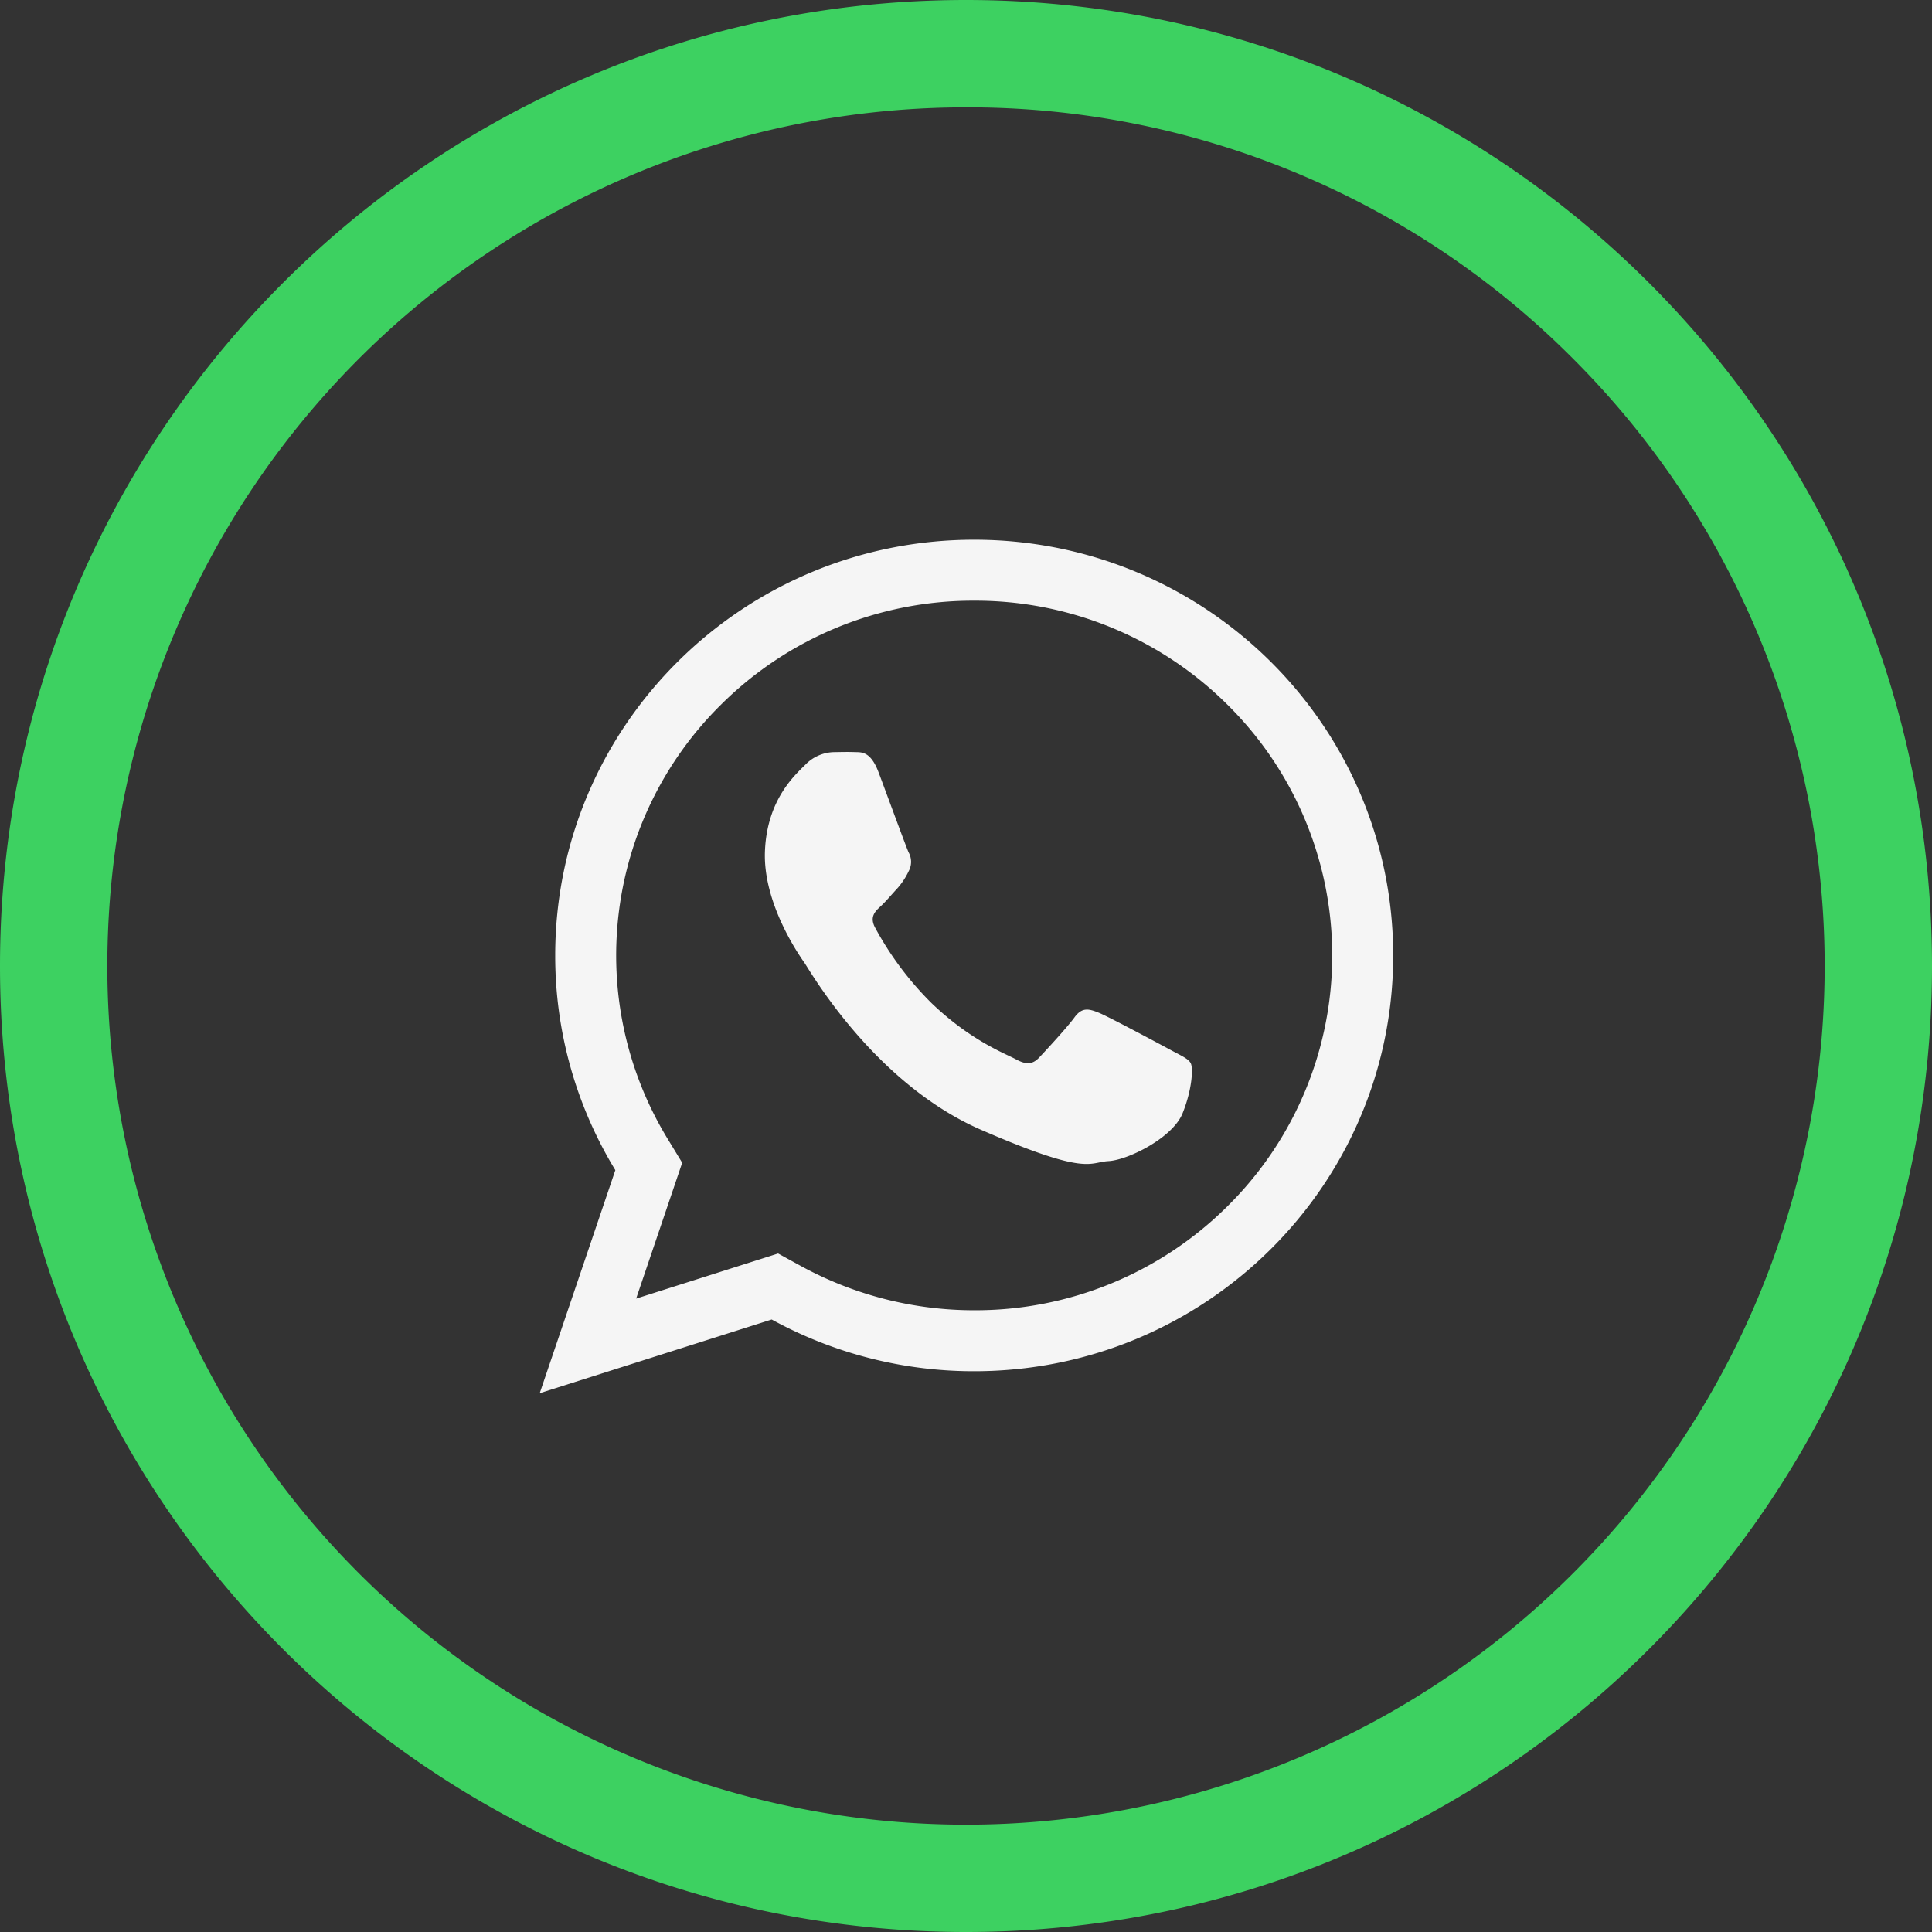 <svg xmlns="http://www.w3.org/2000/svg" width="500" height="500" viewBox="0 0 500 500">
  <rect x="0" y="0" width="500" height="500" fill="#333333" stroke="none"/>
  <g id="Group_53" data-name="Group 53" transform="translate(-453 301)">
    <path id="Ellipse_1" data-name="Ellipse 1" d="M250,27.778A222.222,222.222,0,0,0,92.865,407.135a222.222,222.222,0,0,0,314.27-314.27A220.768,220.768,0,0,0,250,27.778M250,0C388.071,0,500,111.929,500,250S388.071,500,250,500,0,388.071,0,250,111.929,0,250,0Z" transform="translate(453 -301)" fill="#3dd161"/>
    <g id="social-whatsapp-outline" transform="translate(580.519 -173.481)">
      <path id="Path_65" data-name="Path 65" d="M86.5,59.774c-2.1-5.583-4.524-5.184-6.138-5.245s-3.03-.03-5.213.005A10.618,10.618,0,0,0,67.64,57.7C65,60.347,57.6,66.724,57.087,80.24S66,107.181,67.317,109.06s17.993,31.178,45.714,43.225,27.869,8.372,32.955,8.1,16.628-6.038,19.179-12.362,2.755-11.823,2.106-13-2.465-1.928-5.182-3.4S146.018,123,143.515,121.99s-4.332-1.532-6.282,1.148-7.49,8.662-9.169,10.437-3.309,1.94-6.028.459-11.524-4.708-21.742-14.454A82.977,82.977,0,0,1,85.612,99.988c-1.513-2.809-.01-4.242,1.43-5.556,1.291-1.187,2.888-3.107,4.335-4.659a18.831,18.831,0,0,0,2.939-4.478,5.023,5.023,0,0,0-.05-4.817c-.642-1.4-5.665-15.121-7.763-20.7Z" transform="translate(13.359 12.593)" fill="#f5f5f5" fill-rule="evenodd"/>
      <path id="Path_66" data-name="Path 66" d="M124.6,27.937a92.476,92.476,0,0,1,65.565,26.936,91.232,91.232,0,0,1,0,129.766A92.478,92.478,0,0,1,124.6,211.577a93.417,93.417,0,0,1-44.82-11.439l-5.925-3.251-6.441,2.046-30.3,9.625,9.553-28.177,2.366-6.977-3.831-6.293A91.219,91.219,0,0,1,59.044,54.873,92.471,92.471,0,0,1,124.6,27.937m0-15.777C64.72,12.16,16.17,60.33,16.17,119.757a106.485,106.485,0,0,0,15.56,55.559L12.16,233.042,72.194,213.97A108.656,108.656,0,0,0,124.6,227.354c59.891,0,108.438-48.177,108.438-107.6S184.495,12.16,124.6,12.16Z" transform="translate(0 0)" fill="#f5f5f5"/>
    </g>
  </g>
</svg>
